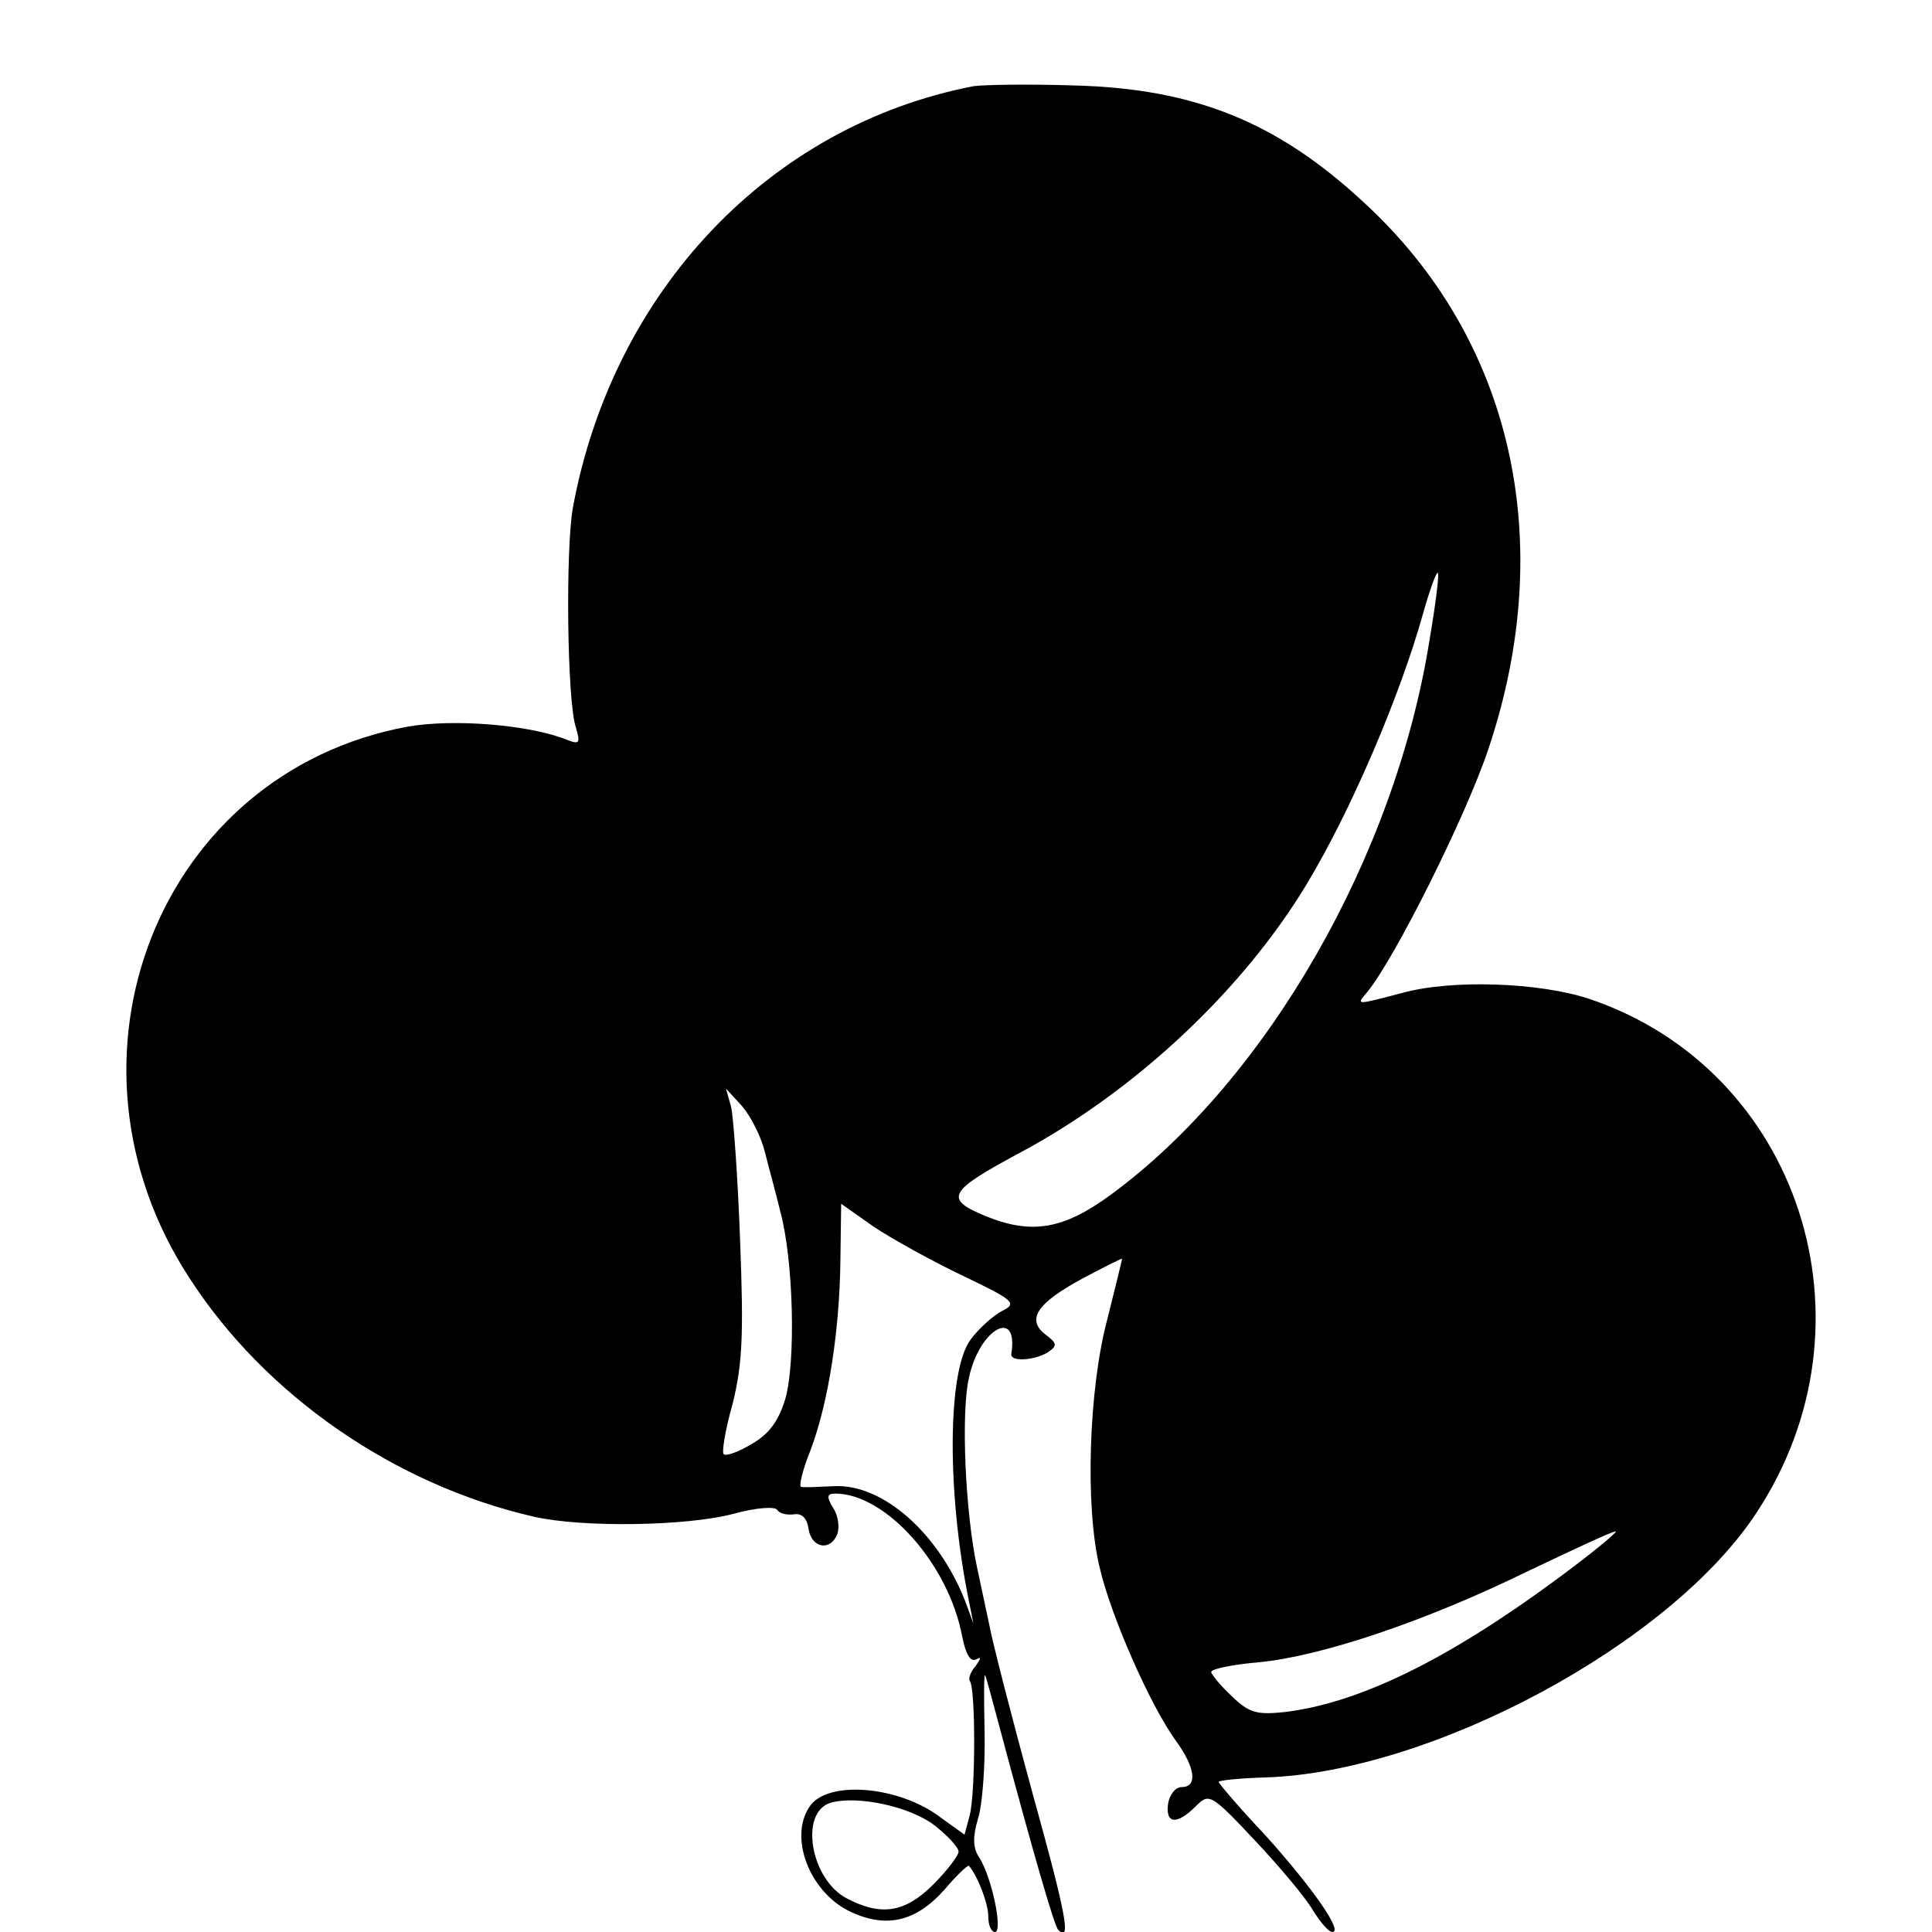 <?xml version="1.0" standalone="no"?>
<!DOCTYPE svg PUBLIC "-//W3C//DTD SVG 20010904//EN"
 "http://www.w3.org/TR/2001/REC-SVG-20010904/DTD/svg10.dtd">
<svg version="1.0" xmlns="http://www.w3.org/2000/svg"
 width="260pt" height="260pt" viewBox="0 0 260 260"
 preserveAspectRatio="xMidYMid meet">
<g transform="translate(0,260) scale(0.1,-0.1)"
fill="#000000" stroke="none">
<path d="M1310 2484 c-274 -53 -485 -275 -539 -567 -10 -55 -8 -261 4 -296 6
-21 5 -23 -11 -17 -51 21 -155 29 -216 18 -334 -62 -486 -446 -293 -742 102
-158 276 -278 463 -321 65 -15 207 -13 270 4 29 8 55 10 58 5 3 -5 13 -7 22
-6 11 2 18 -5 20 -19 4 -27 30 -31 39 -7 3 9 1 25 -6 35 -9 15 -8 19 3 19 68
0 153 -95 171 -193 5 -24 11 -34 19 -30 7 4 6 1 -1 -9 -7 -8 -10 -17 -8 -20 8
-8 8 -149 0 -181 l-7 -26 -32 23 c-56 43 -154 51 -177 14 -27 -41 0 -112 52
-139 50 -25 91 -16 130 28 16 19 32 34 33 32 12 -14 26 -51 26 -68 0 -12 4
-21 9 -21 11 0 -4 73 -21 100 -9 13 -9 28 -2 52 6 18 10 71 9 118 -1 47 -1 81
1 75 2 -5 10 -35 18 -65 47 -176 75 -272 80 -277 18 -18 11 20 -34 182 -27 99
-54 203 -59 230 -6 28 -13 61 -16 75 -16 74 -22 209 -11 256 14 66 67 95 57
32 -2 -11 31 -9 49 2 13 9 13 12 -3 24 -26 20 -12 42 49 75 30 16 54 28 54 27
0 -2 -9 -38 -20 -82 -25 -94 -30 -253 -10 -334 15 -65 68 -185 102 -232 27
-37 30 -63 8 -63 -8 0 -16 -10 -18 -22 -4 -28 12 -29 37 -4 18 18 20 18 80
-46 33 -35 69 -78 78 -94 10 -16 21 -29 26 -29 15 0 -27 60 -90 130 -35 37
-63 70 -63 72 0 2 28 5 63 6 223 7 544 179 660 355 170 256 59 598 -225 693
-67 22 -184 26 -250 8 -65 -17 -63 -17 -48 1 37 45 133 237 163 327 94 280 32
552 -167 735 -117 109 -229 154 -391 158 -60 2 -121 1 -135 -1z m614 -744
c-46 -292 -219 -593 -428 -747 -65 -48 -108 -55 -171 -29 -55 23 -49 33 50 86
154 83 298 218 384 361 59 98 125 252 156 363 9 32 18 57 20 55 2 -2 -3 -42
-11 -89z m-895 -689 c5 -20 15 -56 21 -81 18 -66 21 -202 7 -252 -9 -30 -22
-48 -45 -61 -18 -11 -35 -17 -38 -14 -3 2 2 33 12 68 13 53 15 92 10 219 -3
85 -9 166 -12 180 l-7 25 22 -24 c11 -13 25 -40 30 -60z m267 -168 c69 -33 73
-37 53 -47 -12 -6 -32 -24 -43 -39 -31 -42 -32 -205 -2 -352 l6 -30 -11 30
c-36 92 -111 158 -176 155 -21 -1 -41 -2 -45 -1 -3 1 2 23 13 50 24 64 39 161
40 256 l1 75 44 -31 c24 -16 78 -46 120 -66z m798 -409 c-148 -109 -266 -166
-365 -178 -38 -4 -48 -1 -71 21 -16 15 -28 30 -28 33 0 4 29 10 64 13 84 8
224 55 361 122 61 29 114 54 119 54 5 1 -31 -29 -80 -65z m-837 -330 c18 -14
33 -30 33 -36 0 -5 -15 -25 -34 -44 -38 -38 -70 -43 -116 -19 -49 25 -65 116
-22 129 36 10 106 -5 139 -30z"/>
</g>
</svg>
